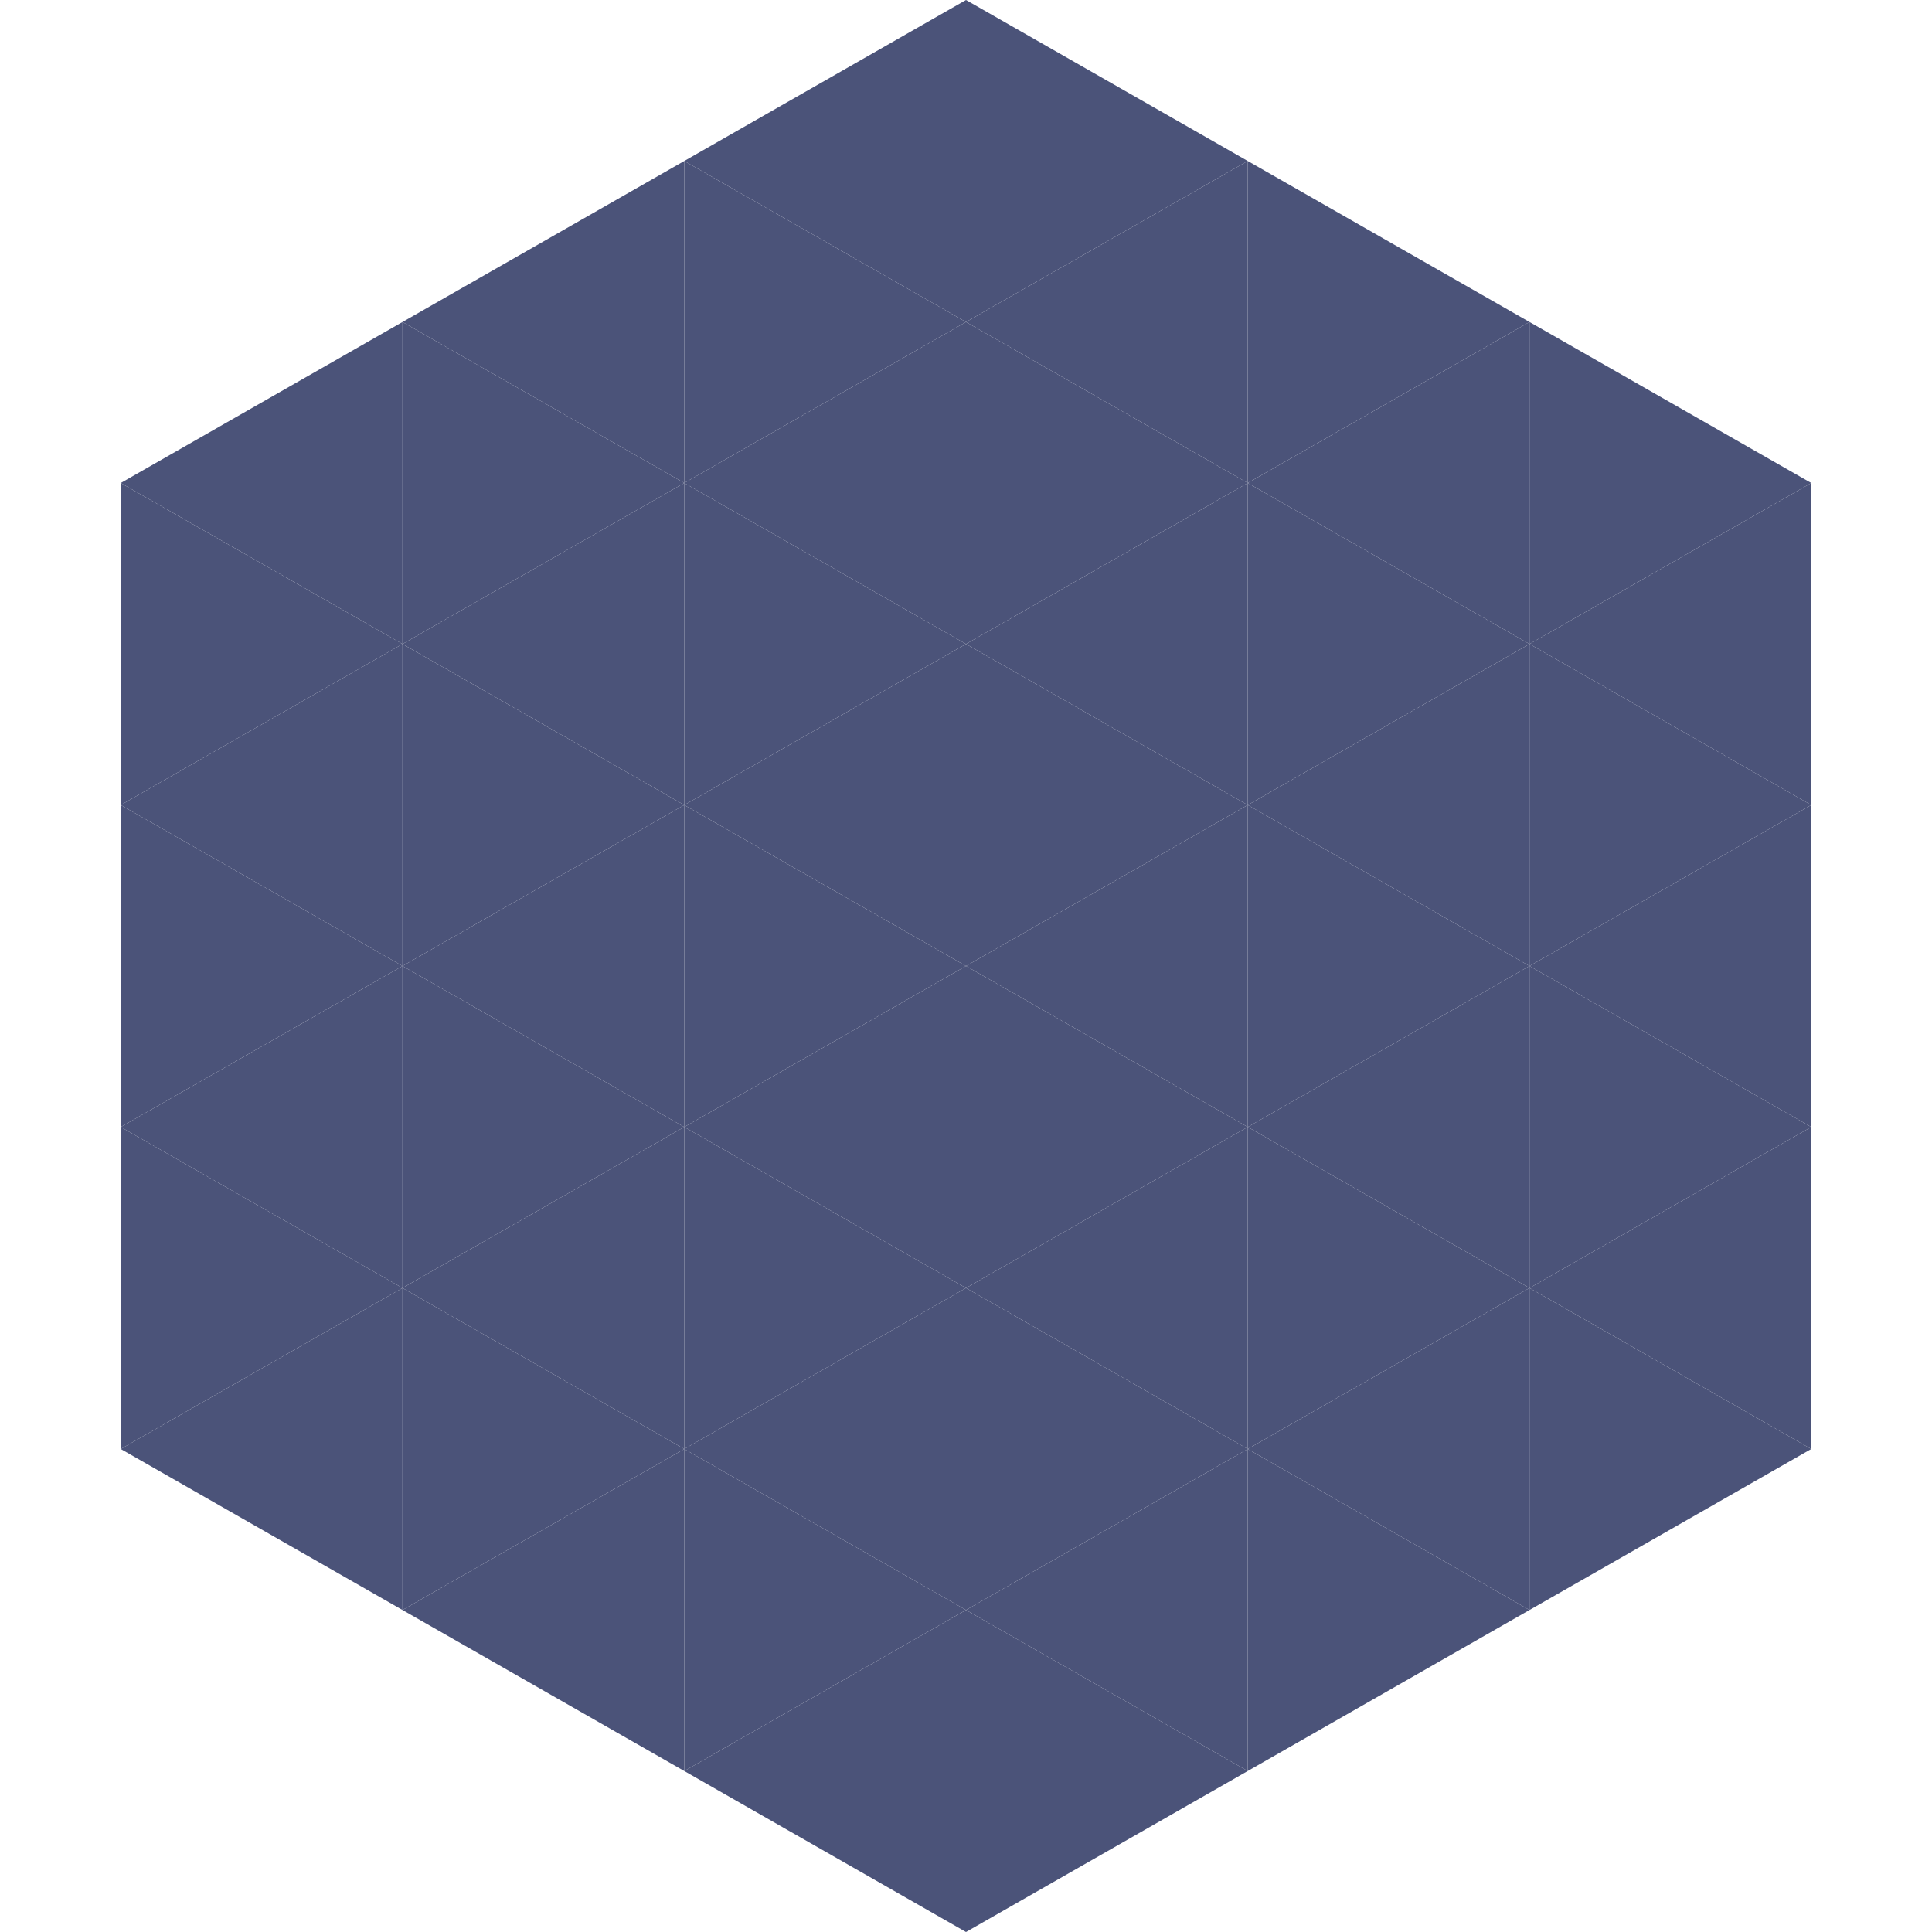 <?xml version="1.0"?>
<!-- Generated by SVGo -->
<svg width="240" height="240"
     xmlns="http://www.w3.org/2000/svg"
     xmlns:xlink="http://www.w3.org/1999/xlink">
<polygon points="50,40 15,60 50,80" style="fill:rgb(75,83,121)" />
<polygon points="190,40 225,60 190,80" style="fill:rgb(75,83,121)" />
<polygon points="15,60 50,80 15,100" style="fill:rgb(75,83,121)" />
<polygon points="225,60 190,80 225,100" style="fill:rgb(75,83,121)" />
<polygon points="50,80 15,100 50,120" style="fill:rgb(75,83,121)" />
<polygon points="190,80 225,100 190,120" style="fill:rgb(75,83,121)" />
<polygon points="15,100 50,120 15,140" style="fill:rgb(75,83,121)" />
<polygon points="225,100 190,120 225,140" style="fill:rgb(75,83,121)" />
<polygon points="50,120 15,140 50,160" style="fill:rgb(75,83,121)" />
<polygon points="190,120 225,140 190,160" style="fill:rgb(75,83,121)" />
<polygon points="15,140 50,160 15,180" style="fill:rgb(75,83,121)" />
<polygon points="225,140 190,160 225,180" style="fill:rgb(75,83,121)" />
<polygon points="50,160 15,180 50,200" style="fill:rgb(75,83,121)" />
<polygon points="190,160 225,180 190,200" style="fill:rgb(75,83,121)" />
<polygon points="15,180 50,200 15,220" style="fill:rgb(255,255,255); fill-opacity:0" />
<polygon points="225,180 190,200 225,220" style="fill:rgb(255,255,255); fill-opacity:0" />
<polygon points="50,0 85,20 50,40" style="fill:rgb(255,255,255); fill-opacity:0" />
<polygon points="190,0 155,20 190,40" style="fill:rgb(255,255,255); fill-opacity:0" />
<polygon points="85,20 50,40 85,60" style="fill:rgb(75,83,121)" />
<polygon points="155,20 190,40 155,60" style="fill:rgb(75,83,121)" />
<polygon points="50,40 85,60 50,80" style="fill:rgb(75,83,121)" />
<polygon points="190,40 155,60 190,80" style="fill:rgb(75,83,121)" />
<polygon points="85,60 50,80 85,100" style="fill:rgb(75,83,121)" />
<polygon points="155,60 190,80 155,100" style="fill:rgb(75,83,121)" />
<polygon points="50,80 85,100 50,120" style="fill:rgb(75,83,121)" />
<polygon points="190,80 155,100 190,120" style="fill:rgb(75,83,121)" />
<polygon points="85,100 50,120 85,140" style="fill:rgb(75,83,121)" />
<polygon points="155,100 190,120 155,140" style="fill:rgb(75,83,121)" />
<polygon points="50,120 85,140 50,160" style="fill:rgb(75,83,121)" />
<polygon points="190,120 155,140 190,160" style="fill:rgb(75,83,121)" />
<polygon points="85,140 50,160 85,180" style="fill:rgb(75,83,121)" />
<polygon points="155,140 190,160 155,180" style="fill:rgb(75,83,121)" />
<polygon points="50,160 85,180 50,200" style="fill:rgb(75,83,121)" />
<polygon points="190,160 155,180 190,200" style="fill:rgb(75,83,121)" />
<polygon points="85,180 50,200 85,220" style="fill:rgb(75,83,121)" />
<polygon points="155,180 190,200 155,220" style="fill:rgb(75,83,121)" />
<polygon points="120,0 85,20 120,40" style="fill:rgb(75,83,121)" />
<polygon points="120,0 155,20 120,40" style="fill:rgb(75,83,121)" />
<polygon points="85,20 120,40 85,60" style="fill:rgb(75,83,121)" />
<polygon points="155,20 120,40 155,60" style="fill:rgb(75,83,121)" />
<polygon points="120,40 85,60 120,80" style="fill:rgb(75,83,121)" />
<polygon points="120,40 155,60 120,80" style="fill:rgb(75,83,121)" />
<polygon points="85,60 120,80 85,100" style="fill:rgb(75,83,121)" />
<polygon points="155,60 120,80 155,100" style="fill:rgb(75,83,121)" />
<polygon points="120,80 85,100 120,120" style="fill:rgb(75,83,121)" />
<polygon points="120,80 155,100 120,120" style="fill:rgb(75,83,121)" />
<polygon points="85,100 120,120 85,140" style="fill:rgb(75,83,121)" />
<polygon points="155,100 120,120 155,140" style="fill:rgb(75,83,121)" />
<polygon points="120,120 85,140 120,160" style="fill:rgb(75,83,121)" />
<polygon points="120,120 155,140 120,160" style="fill:rgb(75,83,121)" />
<polygon points="85,140 120,160 85,180" style="fill:rgb(75,83,121)" />
<polygon points="155,140 120,160 155,180" style="fill:rgb(75,83,121)" />
<polygon points="120,160 85,180 120,200" style="fill:rgb(75,83,121)" />
<polygon points="120,160 155,180 120,200" style="fill:rgb(75,83,121)" />
<polygon points="85,180 120,200 85,220" style="fill:rgb(75,83,121)" />
<polygon points="155,180 120,200 155,220" style="fill:rgb(75,83,121)" />
<polygon points="120,200 85,220 120,240" style="fill:rgb(75,83,121)" />
<polygon points="120,200 155,220 120,240" style="fill:rgb(75,83,121)" />
<polygon points="85,220 120,240 85,260" style="fill:rgb(255,255,255); fill-opacity:0" />
<polygon points="155,220 120,240 155,260" style="fill:rgb(255,255,255); fill-opacity:0" />
</svg>
